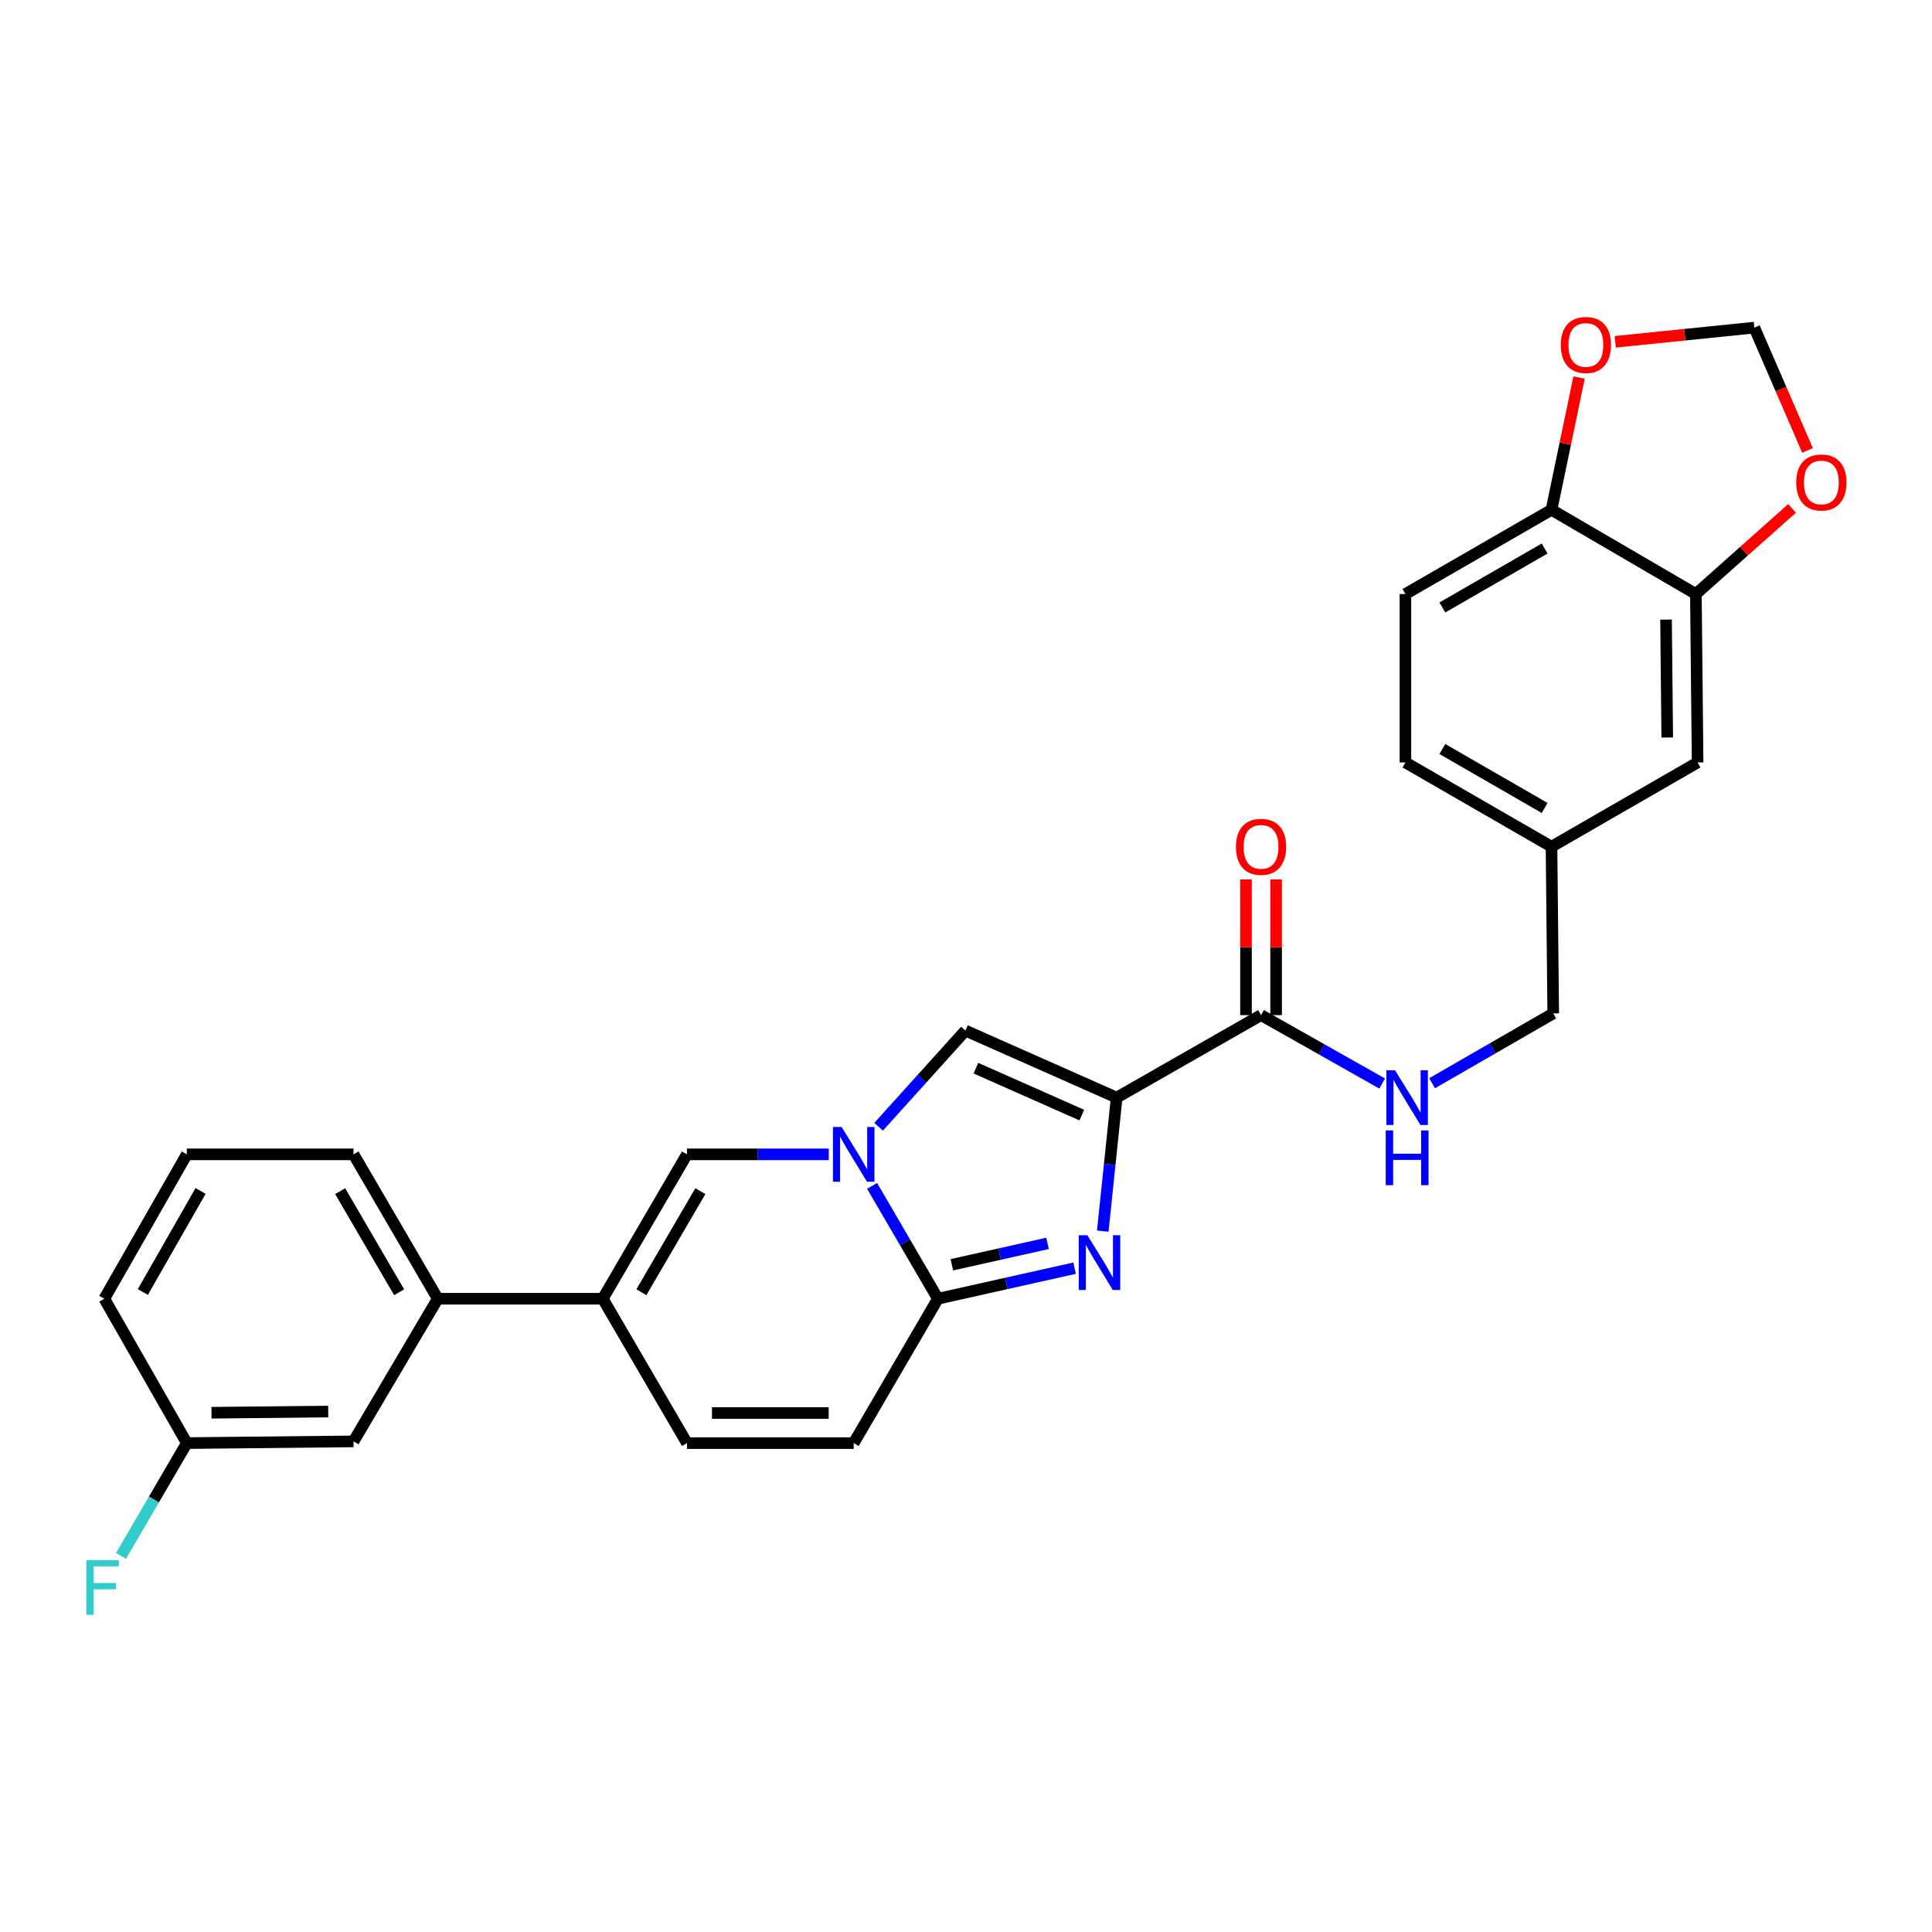 <?xml version='1.0' encoding='iso-8859-1'?>
<svg version='1.1' baseProfile='full'
              xmlns='http://www.w3.org/2000/svg'
                      xmlns:rdkit='http://www.rdkit.org/xml'
                      xmlns:xlink='http://www.w3.org/1999/xlink'
                  xml:space='preserve'
width='1000px' height='1000px' viewBox='0 0 1000 1000'>
<!-- END OF HEADER -->
<rect style='opacity:1.0;fill:#FFFFFF;stroke:none' width='1000' height='1000' x='0' y='0'> </rect>
<path class='bond-0' d='M 727.446,307.465 L 803.057,263.872' style='fill:none;fill-rule:evenodd;stroke:#000000;stroke-width:6px;stroke-linecap:butt;stroke-linejoin:miter;stroke-opacity:1' />
<path class='bond-0' d='M 746.569,314.424 L 799.498,283.91' style='fill:none;fill-rule:evenodd;stroke:#000000;stroke-width:6px;stroke-linecap:butt;stroke-linejoin:miter;stroke-opacity:1' />
<path class='bond-1' d='M 727.446,307.465 L 727.446,394.649' style='fill:none;fill-rule:evenodd;stroke:#000000;stroke-width:6px;stroke-linecap:butt;stroke-linejoin:miter;stroke-opacity:1' />
<path class='bond-2' d='M 660.508,525.427 L 660.508,490.304' style='fill:none;fill-rule:evenodd;stroke:#000000;stroke-width:6px;stroke-linecap:butt;stroke-linejoin:miter;stroke-opacity:1' />
<path class='bond-2' d='M 660.508,490.304 L 660.508,455.181' style='fill:none;fill-rule:evenodd;stroke:#FF0000;stroke-width:6px;stroke-linecap:butt;stroke-linejoin:miter;stroke-opacity:1' />
<path class='bond-2' d='M 644.926,525.427 L 644.926,490.304' style='fill:none;fill-rule:evenodd;stroke:#000000;stroke-width:6px;stroke-linecap:butt;stroke-linejoin:miter;stroke-opacity:1' />
<path class='bond-2' d='M 644.926,490.304 L 644.926,455.181' style='fill:none;fill-rule:evenodd;stroke:#FF0000;stroke-width:6px;stroke-linecap:butt;stroke-linejoin:miter;stroke-opacity:1' />
<path class='bond-3' d='M 652.717,525.427 L 684.067,543.131' style='fill:none;fill-rule:evenodd;stroke:#000000;stroke-width:6px;stroke-linecap:butt;stroke-linejoin:miter;stroke-opacity:1' />
<path class='bond-3' d='M 684.067,543.131 L 715.418,560.836' style='fill:none;fill-rule:evenodd;stroke:#0000FF;stroke-width:6px;stroke-linecap:butt;stroke-linejoin:miter;stroke-opacity:1' />
<path class='bond-4' d='M 652.717,525.427 L 577.988,568.127' style='fill:none;fill-rule:evenodd;stroke:#000000;stroke-width:6px;stroke-linecap:butt;stroke-linejoin:miter;stroke-opacity:1' />
<path class='bond-5' d='M 741.251,560.678 L 772.6,542.607' style='fill:none;fill-rule:evenodd;stroke:#0000FF;stroke-width:6px;stroke-linecap:butt;stroke-linejoin:miter;stroke-opacity:1' />
<path class='bond-5' d='M 772.6,542.607 L 803.949,524.535' style='fill:none;fill-rule:evenodd;stroke:#000000;stroke-width:6px;stroke-linecap:butt;stroke-linejoin:miter;stroke-opacity:1' />
<path class='bond-6' d='M 727.446,394.649 L 803.057,438.242' style='fill:none;fill-rule:evenodd;stroke:#000000;stroke-width:6px;stroke-linecap:butt;stroke-linejoin:miter;stroke-opacity:1' />
<path class='bond-6' d='M 746.569,387.69 L 799.498,418.205' style='fill:none;fill-rule:evenodd;stroke:#000000;stroke-width:6px;stroke-linecap:butt;stroke-linejoin:miter;stroke-opacity:1' />
<path class='bond-7' d='M 355.577,746.946 L 311.985,672.218' style='fill:none;fill-rule:evenodd;stroke:#000000;stroke-width:6px;stroke-linecap:butt;stroke-linejoin:miter;stroke-opacity:1' />
<path class='bond-8' d='M 355.577,746.946 L 441.871,746.946' style='fill:none;fill-rule:evenodd;stroke:#000000;stroke-width:6px;stroke-linecap:butt;stroke-linejoin:miter;stroke-opacity:1' />
<path class='bond-8' d='M 368.521,731.365 L 428.927,731.365' style='fill:none;fill-rule:evenodd;stroke:#000000;stroke-width:6px;stroke-linecap:butt;stroke-linejoin:miter;stroke-opacity:1' />
<path class='bond-9' d='M 311.985,672.218 L 355.577,597.489' style='fill:none;fill-rule:evenodd;stroke:#000000;stroke-width:6px;stroke-linecap:butt;stroke-linejoin:miter;stroke-opacity:1' />
<path class='bond-9' d='M 331.982,668.859 L 362.497,616.549' style='fill:none;fill-rule:evenodd;stroke:#000000;stroke-width:6px;stroke-linecap:butt;stroke-linejoin:miter;stroke-opacity:1' />
<path class='bond-10' d='M 311.985,672.218 L 226.584,672.218' style='fill:none;fill-rule:evenodd;stroke:#000000;stroke-width:6px;stroke-linecap:butt;stroke-linejoin:miter;stroke-opacity:1' />
<path class='bond-11' d='M 355.577,597.489 L 392.275,597.489' style='fill:none;fill-rule:evenodd;stroke:#000000;stroke-width:6px;stroke-linecap:butt;stroke-linejoin:miter;stroke-opacity:1' />
<path class='bond-11' d='M 392.275,597.489 L 428.973,597.489' style='fill:none;fill-rule:evenodd;stroke:#0000FF;stroke-width:6px;stroke-linecap:butt;stroke-linejoin:miter;stroke-opacity:1' />
<path class='bond-12' d='M 441.871,746.946 L 485.463,672.218' style='fill:none;fill-rule:evenodd;stroke:#000000;stroke-width:6px;stroke-linecap:butt;stroke-linejoin:miter;stroke-opacity:1' />
<path class='bond-13' d='M 485.463,672.218 L 468.428,643.015' style='fill:none;fill-rule:evenodd;stroke:#000000;stroke-width:6px;stroke-linecap:butt;stroke-linejoin:miter;stroke-opacity:1' />
<path class='bond-13' d='M 468.428,643.015 L 451.392,613.812' style='fill:none;fill-rule:evenodd;stroke:#0000FF;stroke-width:6px;stroke-linecap:butt;stroke-linejoin:miter;stroke-opacity:1' />
<path class='bond-14' d='M 485.463,672.218 L 520.835,664.313' style='fill:none;fill-rule:evenodd;stroke:#000000;stroke-width:6px;stroke-linecap:butt;stroke-linejoin:miter;stroke-opacity:1' />
<path class='bond-14' d='M 520.835,664.313 L 556.208,656.408' style='fill:none;fill-rule:evenodd;stroke:#0000FF;stroke-width:6px;stroke-linecap:butt;stroke-linejoin:miter;stroke-opacity:1' />
<path class='bond-14' d='M 492.676,654.64 L 517.437,649.107' style='fill:none;fill-rule:evenodd;stroke:#000000;stroke-width:6px;stroke-linecap:butt;stroke-linejoin:miter;stroke-opacity:1' />
<path class='bond-14' d='M 517.437,649.107 L 542.198,643.573' style='fill:none;fill-rule:evenodd;stroke:#0000FF;stroke-width:6px;stroke-linecap:butt;stroke-linejoin:miter;stroke-opacity:1' />
<path class='bond-15' d='M 454.768,583.203 L 477.235,558.318' style='fill:none;fill-rule:evenodd;stroke:#0000FF;stroke-width:6px;stroke-linecap:butt;stroke-linejoin:miter;stroke-opacity:1' />
<path class='bond-15' d='M 477.235,558.318 L 499.702,533.433' style='fill:none;fill-rule:evenodd;stroke:#000000;stroke-width:6px;stroke-linecap:butt;stroke-linejoin:miter;stroke-opacity:1' />
<path class='bond-16' d='M 499.702,533.433 L 577.988,568.127' style='fill:none;fill-rule:evenodd;stroke:#000000;stroke-width:6px;stroke-linecap:butt;stroke-linejoin:miter;stroke-opacity:1' />
<path class='bond-16' d='M 505.132,552.882 L 559.933,577.168' style='fill:none;fill-rule:evenodd;stroke:#000000;stroke-width:6px;stroke-linecap:butt;stroke-linejoin:miter;stroke-opacity:1' />
<path class='bond-17' d='M 577.988,568.127 L 574.389,602.675' style='fill:none;fill-rule:evenodd;stroke:#000000;stroke-width:6px;stroke-linecap:butt;stroke-linejoin:miter;stroke-opacity:1' />
<path class='bond-17' d='M 574.389,602.675 L 570.789,637.222' style='fill:none;fill-rule:evenodd;stroke:#0000FF;stroke-width:6px;stroke-linecap:butt;stroke-linejoin:miter;stroke-opacity:1' />
<path class='bond-18' d='M 226.584,672.218 L 182.991,597.489' style='fill:none;fill-rule:evenodd;stroke:#000000;stroke-width:6px;stroke-linecap:butt;stroke-linejoin:miter;stroke-opacity:1' />
<path class='bond-18' d='M 206.586,668.859 L 176.071,616.549' style='fill:none;fill-rule:evenodd;stroke:#000000;stroke-width:6px;stroke-linecap:butt;stroke-linejoin:miter;stroke-opacity:1' />
<path class='bond-19' d='M 226.584,672.218 L 182.991,746.054' style='fill:none;fill-rule:evenodd;stroke:#000000;stroke-width:6px;stroke-linecap:butt;stroke-linejoin:miter;stroke-opacity:1' />
<path class='bond-20' d='M 182.991,597.489 L 96.698,597.489' style='fill:none;fill-rule:evenodd;stroke:#000000;stroke-width:6px;stroke-linecap:butt;stroke-linejoin:miter;stroke-opacity:1' />
<path class='bond-21' d='M 96.698,597.489 L 53.997,672.218' style='fill:none;fill-rule:evenodd;stroke:#000000;stroke-width:6px;stroke-linecap:butt;stroke-linejoin:miter;stroke-opacity:1' />
<path class='bond-21' d='M 103.821,616.428 L 73.931,668.738' style='fill:none;fill-rule:evenodd;stroke:#000000;stroke-width:6px;stroke-linecap:butt;stroke-linejoin:miter;stroke-opacity:1' />
<path class='bond-22' d='M 53.997,672.218 L 96.698,746.946' style='fill:none;fill-rule:evenodd;stroke:#000000;stroke-width:6px;stroke-linecap:butt;stroke-linejoin:miter;stroke-opacity:1' />
<path class='bond-23' d='M 96.698,746.946 L 79.663,776.149' style='fill:none;fill-rule:evenodd;stroke:#000000;stroke-width:6px;stroke-linecap:butt;stroke-linejoin:miter;stroke-opacity:1' />
<path class='bond-23' d='M 79.663,776.149 L 62.627,805.352' style='fill:none;fill-rule:evenodd;stroke:#33CCCC;stroke-width:6px;stroke-linecap:butt;stroke-linejoin:miter;stroke-opacity:1' />
<path class='bond-24' d='M 96.698,746.946 L 182.991,746.054' style='fill:none;fill-rule:evenodd;stroke:#000000;stroke-width:6px;stroke-linecap:butt;stroke-linejoin:miter;stroke-opacity:1' />
<path class='bond-24' d='M 109.481,731.232 L 169.886,730.608' style='fill:none;fill-rule:evenodd;stroke:#000000;stroke-width:6px;stroke-linecap:butt;stroke-linejoin:miter;stroke-opacity:1' />
<path class='bond-25' d='M 803.057,438.242 L 878.677,394.649' style='fill:none;fill-rule:evenodd;stroke:#000000;stroke-width:6px;stroke-linecap:butt;stroke-linejoin:miter;stroke-opacity:1' />
<path class='bond-26' d='M 803.057,438.242 L 803.949,524.535' style='fill:none;fill-rule:evenodd;stroke:#000000;stroke-width:6px;stroke-linecap:butt;stroke-linejoin:miter;stroke-opacity:1' />
<path class='bond-27' d='M 878.677,394.649 L 877.786,307.465' style='fill:none;fill-rule:evenodd;stroke:#000000;stroke-width:6px;stroke-linecap:butt;stroke-linejoin:miter;stroke-opacity:1' />
<path class='bond-27' d='M 862.963,381.731 L 862.339,320.702' style='fill:none;fill-rule:evenodd;stroke:#000000;stroke-width:6px;stroke-linecap:butt;stroke-linejoin:miter;stroke-opacity:1' />
<path class='bond-28' d='M 803.057,263.872 L 877.786,307.465' style='fill:none;fill-rule:evenodd;stroke:#000000;stroke-width:6px;stroke-linecap:butt;stroke-linejoin:miter;stroke-opacity:1' />
<path class='bond-29' d='M 803.057,263.872 L 810.19,229.642' style='fill:none;fill-rule:evenodd;stroke:#000000;stroke-width:6px;stroke-linecap:butt;stroke-linejoin:miter;stroke-opacity:1' />
<path class='bond-29' d='M 810.19,229.642 L 817.324,195.412' style='fill:none;fill-rule:evenodd;stroke:#FF0000;stroke-width:6px;stroke-linecap:butt;stroke-linejoin:miter;stroke-opacity:1' />
<path class='bond-30' d='M 877.786,307.465 L 902.672,285.308' style='fill:none;fill-rule:evenodd;stroke:#000000;stroke-width:6px;stroke-linecap:butt;stroke-linejoin:miter;stroke-opacity:1' />
<path class='bond-30' d='M 902.672,285.308 L 927.559,263.151' style='fill:none;fill-rule:evenodd;stroke:#FF0000;stroke-width:6px;stroke-linecap:butt;stroke-linejoin:miter;stroke-opacity:1' />
<path class='bond-31' d='M 935.582,233.14 L 921.811,201.356' style='fill:none;fill-rule:evenodd;stroke:#FF0000;stroke-width:6px;stroke-linecap:butt;stroke-linejoin:miter;stroke-opacity:1' />
<path class='bond-31' d='M 921.811,201.356 L 908.039,169.572' style='fill:none;fill-rule:evenodd;stroke:#000000;stroke-width:6px;stroke-linecap:butt;stroke-linejoin:miter;stroke-opacity:1' />
<path class='bond-32' d='M 908.039,169.572 L 872.042,173.246' style='fill:none;fill-rule:evenodd;stroke:#000000;stroke-width:6px;stroke-linecap:butt;stroke-linejoin:miter;stroke-opacity:1' />
<path class='bond-32' d='M 872.042,173.246 L 836.045,176.92' style='fill:none;fill-rule:evenodd;stroke:#FF0000;stroke-width:6px;stroke-linecap:butt;stroke-linejoin:miter;stroke-opacity:1' />
<path  class='atom-2' d='M 639.717 438.322
Q 639.717 431.522, 643.077 427.722
Q 646.437 423.922, 652.717 423.922
Q 658.997 423.922, 662.357 427.722
Q 665.717 431.522, 665.717 438.322
Q 665.717 445.202, 662.317 449.122
Q 658.917 453.002, 652.717 453.002
Q 646.477 453.002, 643.077 449.122
Q 639.717 445.242, 639.717 438.322
M 652.717 449.802
Q 657.037 449.802, 659.357 446.922
Q 661.717 444.002, 661.717 438.322
Q 661.717 432.762, 659.357 429.962
Q 657.037 427.122, 652.717 427.122
Q 648.397 427.122, 646.037 429.922
Q 643.717 432.722, 643.717 438.322
Q 643.717 444.042, 646.037 446.922
Q 648.397 449.802, 652.717 449.802
' fill='#FF0000'/>
<path  class='atom-3' d='M 722.068 553.967
L 731.348 568.967
Q 732.268 570.447, 733.748 573.127
Q 735.228 575.807, 735.308 575.967
L 735.308 553.967
L 739.068 553.967
L 739.068 582.287
L 735.188 582.287
L 725.228 565.887
Q 724.068 563.967, 722.828 561.767
Q 721.628 559.567, 721.268 558.887
L 721.268 582.287
L 717.588 582.287
L 717.588 553.967
L 722.068 553.967
' fill='#0000FF'/>
<path  class='atom-3' d='M 717.248 585.119
L 721.088 585.119
L 721.088 597.159
L 735.568 597.159
L 735.568 585.119
L 739.408 585.119
L 739.408 613.439
L 735.568 613.439
L 735.568 600.359
L 721.088 600.359
L 721.088 613.439
L 717.248 613.439
L 717.248 585.119
' fill='#0000FF'/>
<path  class='atom-10' d='M 435.611 583.329
L 444.891 598.329
Q 445.811 599.809, 447.291 602.489
Q 448.771 605.169, 448.851 605.329
L 448.851 583.329
L 452.611 583.329
L 452.611 611.649
L 448.731 611.649
L 438.771 595.249
Q 437.611 593.329, 436.371 591.129
Q 435.171 588.929, 434.811 588.249
L 434.811 611.649
L 431.131 611.649
L 431.131 583.329
L 435.611 583.329
' fill='#0000FF'/>
<path  class='atom-13' d='M 562.83 639.369
L 572.11 654.369
Q 573.03 655.849, 574.51 658.529
Q 575.99 661.209, 576.07 661.369
L 576.07 639.369
L 579.83 639.369
L 579.83 667.689
L 575.95 667.689
L 565.99 651.289
Q 564.83 649.369, 563.59 647.169
Q 562.39 644.969, 562.03 644.289
L 562.03 667.689
L 558.35 667.689
L 558.35 639.369
L 562.83 639.369
' fill='#0000FF'/>
<path  class='atom-20' d='M 44.686 807.515
L 61.526 807.515
L 61.526 810.755
L 48.486 810.755
L 48.486 819.355
L 60.086 819.355
L 60.086 822.635
L 48.486 822.635
L 48.486 835.835
L 44.686 835.835
L 44.686 807.515
' fill='#33CCCC'/>
<path  class='atom-26' d='M 929.733 249.722
Q 929.733 242.922, 933.093 239.122
Q 936.453 235.322, 942.733 235.322
Q 949.013 235.322, 952.373 239.122
Q 955.733 242.922, 955.733 249.722
Q 955.733 256.602, 952.333 260.522
Q 948.933 264.402, 942.733 264.402
Q 936.493 264.402, 933.093 260.522
Q 929.733 256.642, 929.733 249.722
M 942.733 261.202
Q 947.053 261.202, 949.373 258.322
Q 951.733 255.402, 951.733 249.722
Q 951.733 244.162, 949.373 241.362
Q 947.053 238.522, 942.733 238.522
Q 938.413 238.522, 936.053 241.322
Q 933.733 244.122, 933.733 249.722
Q 933.733 255.442, 936.053 258.322
Q 938.413 261.202, 942.733 261.202
' fill='#FF0000'/>
<path  class='atom-28' d='M 807.854 178.551
Q 807.854 171.751, 811.214 167.951
Q 814.574 164.151, 820.854 164.151
Q 827.134 164.151, 830.494 167.951
Q 833.854 171.751, 833.854 178.551
Q 833.854 185.431, 830.454 189.351
Q 827.054 193.231, 820.854 193.231
Q 814.614 193.231, 811.214 189.351
Q 807.854 185.471, 807.854 178.551
M 820.854 190.031
Q 825.174 190.031, 827.494 187.151
Q 829.854 184.231, 829.854 178.551
Q 829.854 172.991, 827.494 170.191
Q 825.174 167.351, 820.854 167.351
Q 816.534 167.351, 814.174 170.151
Q 811.854 172.951, 811.854 178.551
Q 811.854 184.271, 814.174 187.151
Q 816.534 190.031, 820.854 190.031
' fill='#FF0000'/>
</svg>
